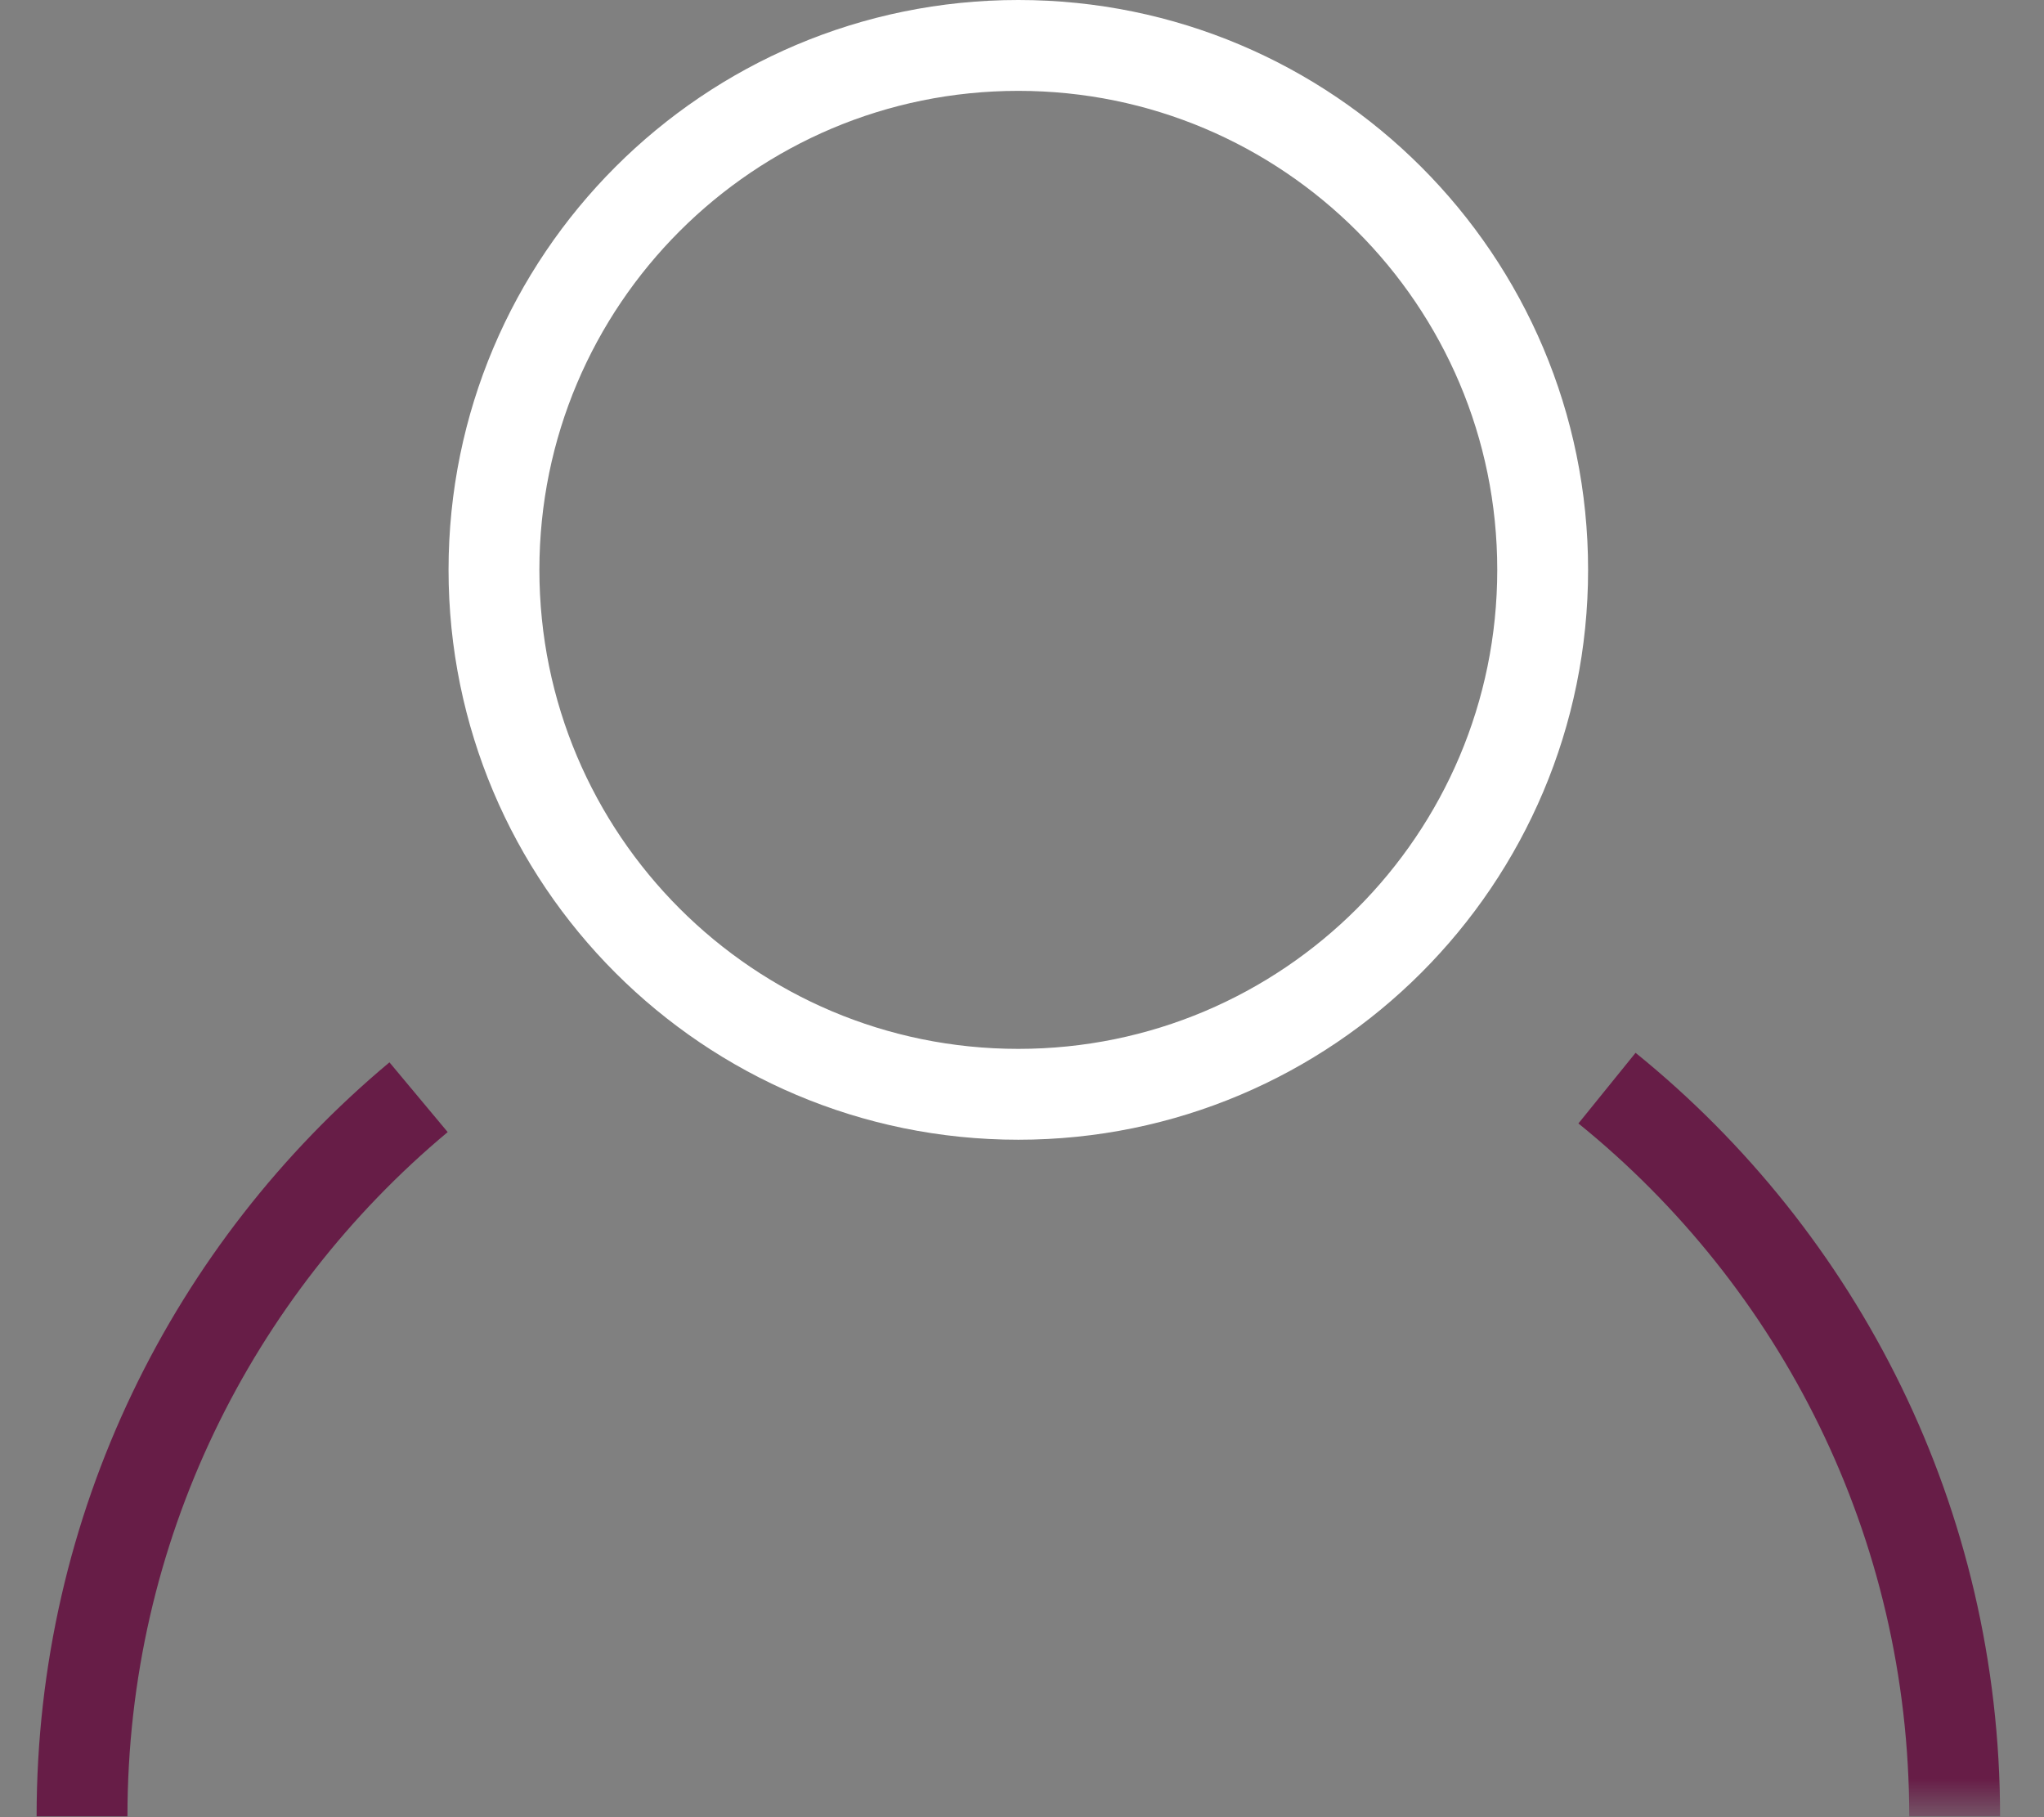 <?xml version="1.0" encoding="UTF-8"?>
<svg width="45px" height="40px" viewBox="0 0 45 40" version="1.1" xmlns="http://www.w3.org/2000/svg" xmlns:xlink="http://www.w3.org/1999/xlink">
    <rect x="0" y="0" width="45" height="40" fill="#808080" stroke="none"/>
    <!-- Generator: Sketch 52.1 (67048) - http://www.bohemiancoding.com/sketch -->
    <title>Group 9 Copy 2</title>
    <desc>Created with Sketch.</desc>
    <defs>
        <polygon id="path-1" points="0 0 15.269 0 15.269 18.323 0 18.323"></polygon>
        <polygon id="path-3" points="0 0 15.269 0 15.269 18.323 0 18.323"></polygon>
    </defs>
    <g id="Page-1" stroke="none" stroke-width="1" fill="none" fill-rule="evenodd">
        <g id="Nous-connaitre-desk-DelubacAM-CC-1" transform="translate(-286, -3515)">
            <g id="Group-9-Copy-2" transform="translate(283, 3516)">
                <g id="Group-3" transform="translate(36.343, 20.659)">
                    <mask id="mask-2" fill="white">
                        <use xlink:href="#path-1"></use>
                    </mask>
                    <g id="Clip-2"></g>
                    <path d="M2.036,2.293 C6.704,6.071 9.69,11.849 9.69,18.323" id="Stroke-1" stroke="#671D47" stroke-width="2" mask="url(#mask-2)"></path>
                </g>
                <g id="Group-6" transform="translate(0, 21.677)">
                    <mask id="mask-4" fill="white">
                        <use xlink:href="#path-3"></use>
                    </mask>
                    <g id="Clip-5"></g>
                    <path d="M4.806,17.305 C4.806,10.944 7.687,5.256 12.215,1.475" id="Stroke-4" stroke="#671D47" stroke-width="2" mask="url(#mask-4)"></path>
                </g>
                <path d="M36.963,11.543 C36.963,17.92 31.794,23.088 25.419,23.088 C19.043,23.088 13.875,17.92 13.875,11.543 C13.875,5.168 19.043,0 25.419,0 C31.794,0 36.963,5.168 36.963,11.543 Z" id="Stroke-7" stroke="#FFFFFF" stroke-width="2"></path>
            </g>
        </g>
    </g>
</svg>